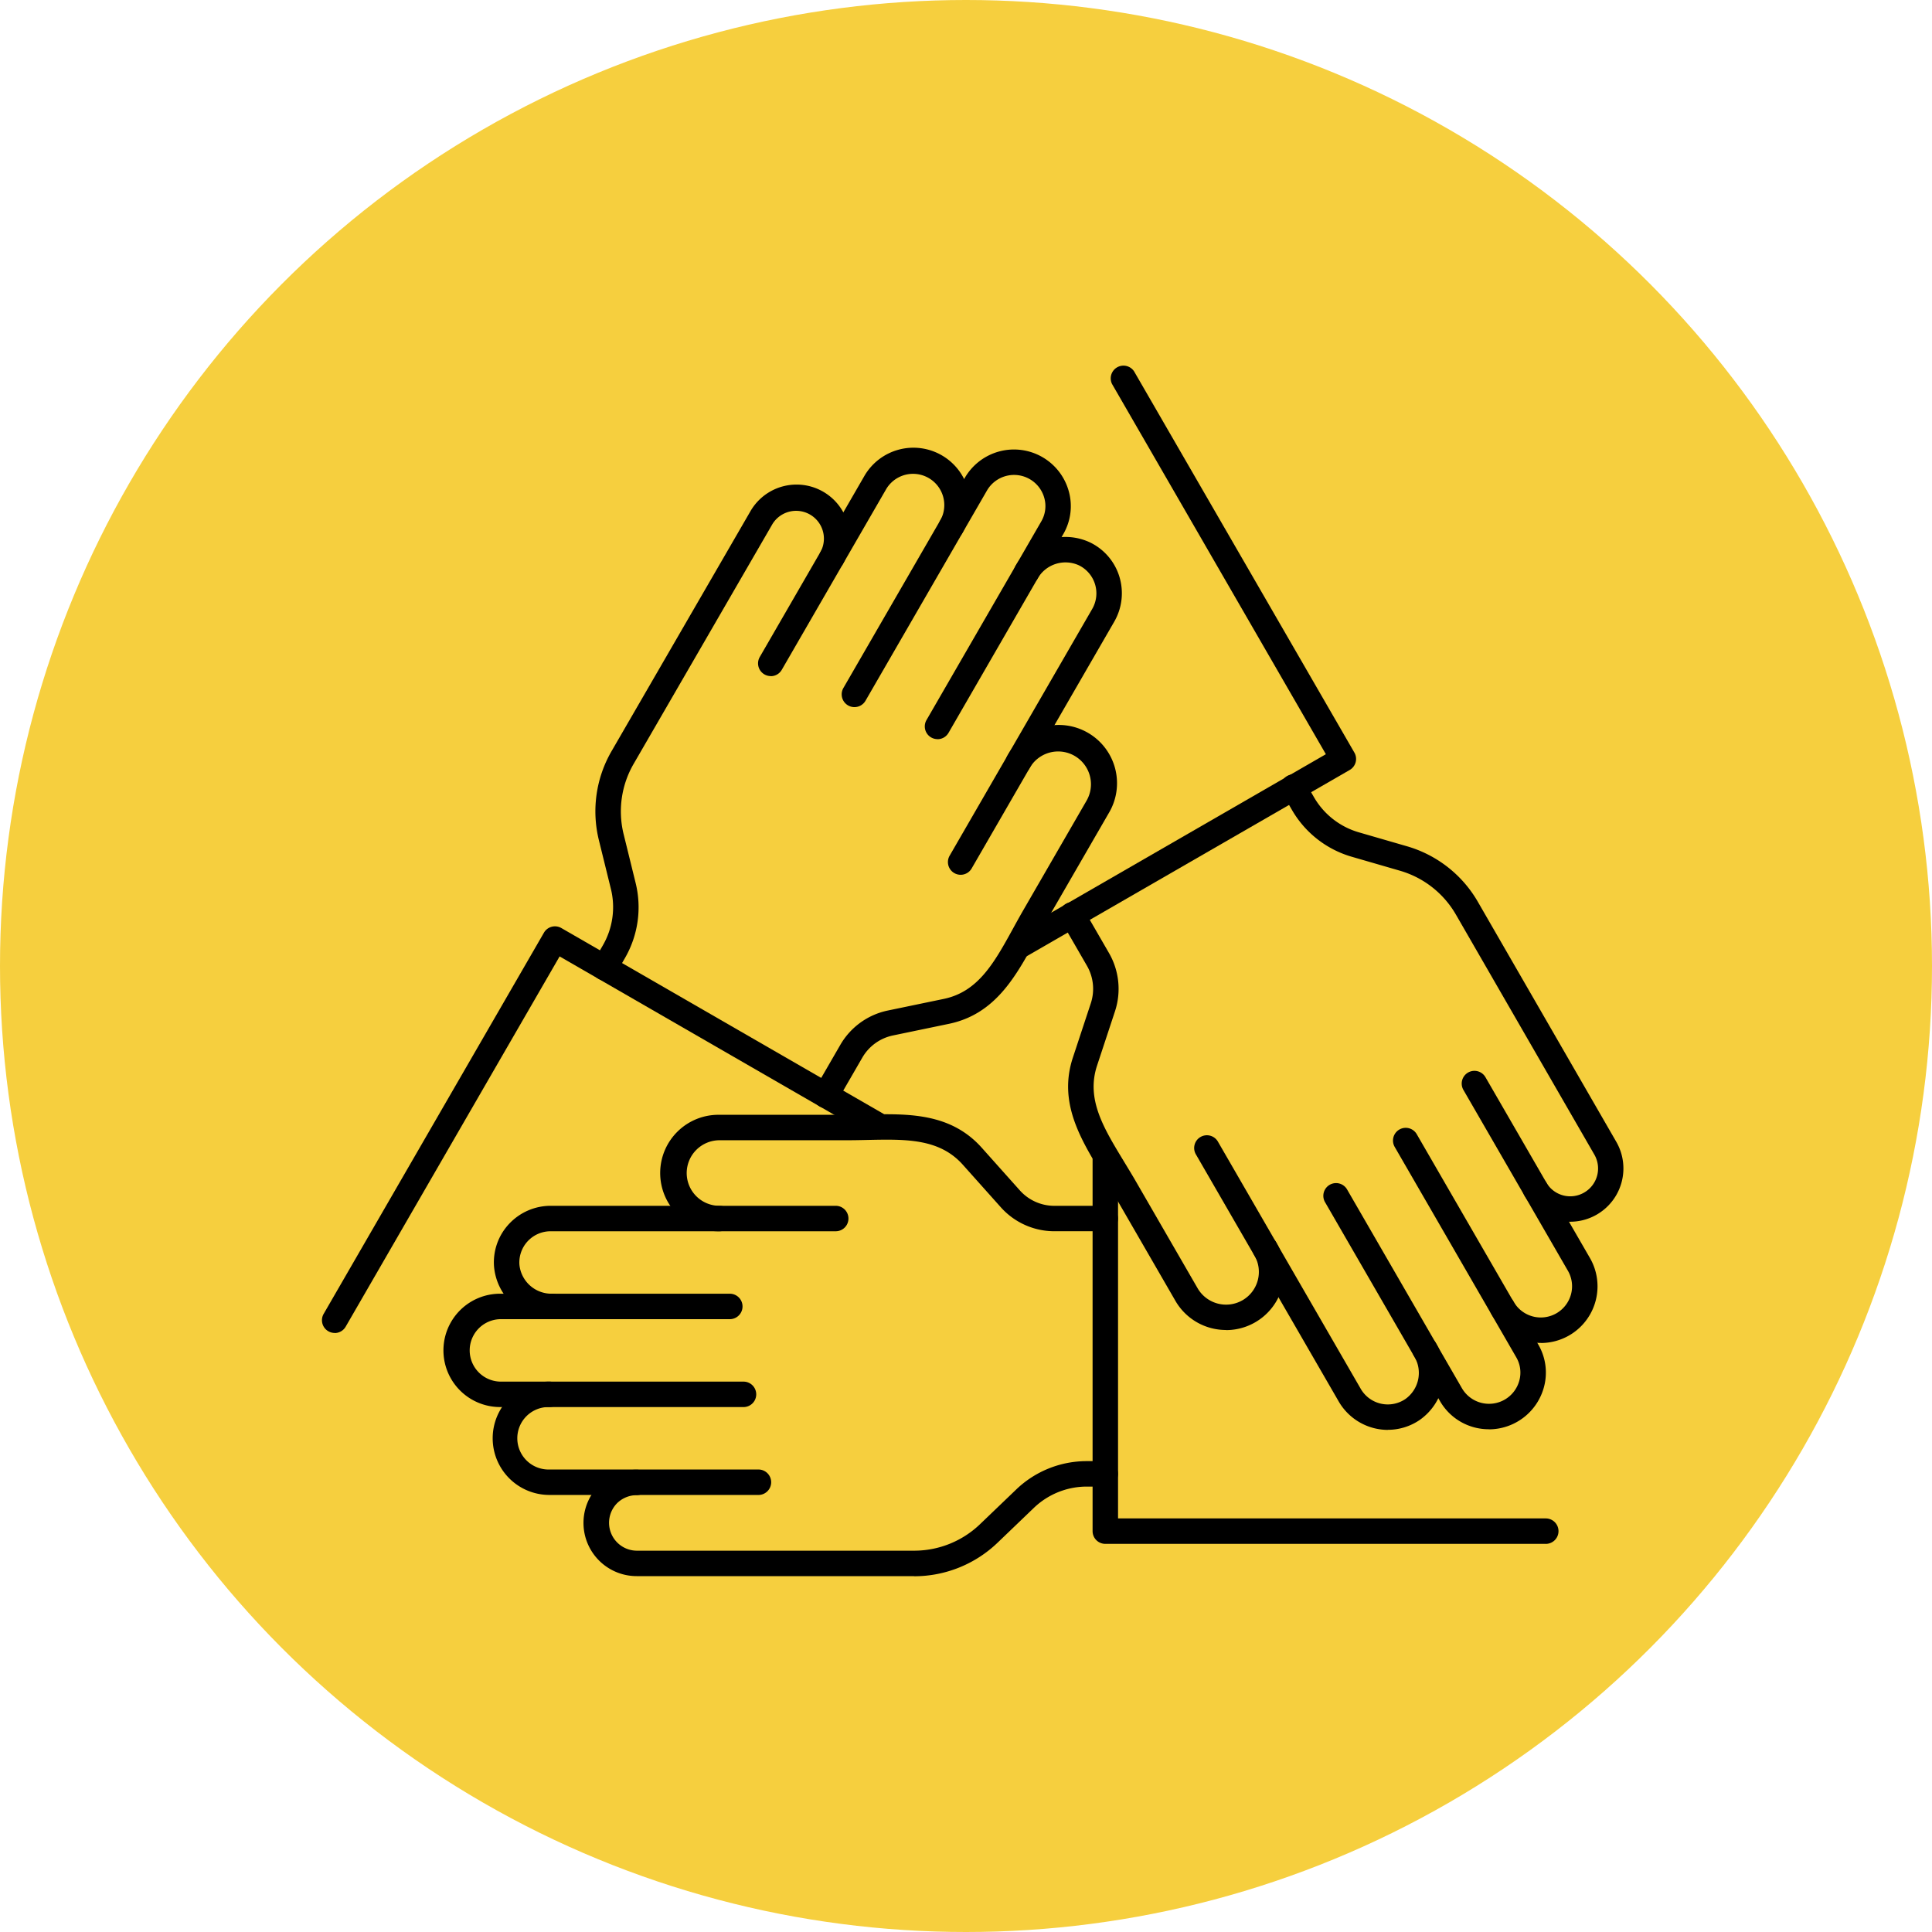 <?xml version="1.0" encoding="UTF-8"?> <svg xmlns="http://www.w3.org/2000/svg" xmlns:xlink="http://www.w3.org/1999/xlink" width="90" height="90" viewBox="0 0 90 90"><defs><clipPath id="a"><rect width="60.63" height="56.421" fill="none"></rect></clipPath></defs><g transform="translate(-181.747)"><circle cx="45" cy="45" r="45" transform="translate(181.747)" fill="#f6cf3e"></circle><g transform="translate(196.746 17.001)"><g clip-path="url(#a)"><path d="M193.6,159.657a.593.593,0,0,1-.513-.889l1.187-2.053a3.342,3.342,0,0,1,2.205-1.6l2.619-.544c1.605-.335,2.353-1.694,3.218-3.268.151-.275.308-.56.471-.843l2.96-5.124a1.528,1.528,0,1,0-2.648-1.526.593.593,0,1,1-1.026-.593,2.714,2.714,0,1,1,4.7,2.713l-2.96,5.123c-.157.272-.311.551-.459.821-.922,1.677-1.875,3.411-4.015,3.858l-2.618.544a2.155,2.155,0,0,0-1.421,1.031l-1.187,2.053a.593.593,0,0,1-.514.3" transform="translate(-170.129 -125.04)"></path><path d="M106.658,70.128a.593.593,0,0,1-.513-.89l.426-.737a3.551,3.551,0,0,0,.377-2.643l-.555-2.253a5.6,5.6,0,0,1,.59-4.161l3.254-5.622,3.215-5.554a2.48,2.48,0,1,1,4.294,2.483.593.593,0,0,1-1.026-.593,1.295,1.295,0,0,0-2.242-1.294l-3.214,5.553-3.254,5.622a4.422,4.422,0,0,0-.465,3.284l.554,2.252a4.731,4.731,0,0,1-.5,3.521l-.426.737a.593.593,0,0,1-.514.3" transform="translate(-93.491 -41.457)"></path><path d="M246.553,83.277a.593.593,0,0,1-.513-.89l6.641-11.493a1.454,1.454,0,0,0-.619-2.033,1.5,1.5,0,0,0-1.938.639.593.593,0,0,1-1.026-.593,2.685,2.685,0,0,1,3.49-1.109,2.619,2.619,0,0,1,1.362,1.6,2.649,2.649,0,0,1-.241,2.086l-6.641,11.493a.592.592,0,0,1-.514.3" transform="translate(-216.801 -59.527)"></path><path d="M208.685,46.682a.593.593,0,0,1-.513-.89l5.349-9.257a1.413,1.413,0,0,0,.139-1.087A1.461,1.461,0,0,0,211,35.081l-5.669,9.811A.593.593,0,0,1,204.3,44.3l5.669-9.811a2.647,2.647,0,0,1,4.831.647,2.588,2.588,0,0,1-.255,1.993L209.2,46.385a.592.592,0,0,1-.514.3" transform="translate(-180.011 -29.251)"></path><path d="M171.941,43.171a.593.593,0,0,1-.513-.89l4.87-8.428a2.641,2.641,0,1,1,4.575,2.641.593.593,0,1,1-1.026-.593,1.456,1.456,0,0,0-2.522-1.454l-4.87,8.428a.592.592,0,0,1-.514.3" transform="translate(-151.034 -28.677)"></path><path d="M.592,239.511a.593.593,0,0,1-.513-.89L10.34,220.865a.593.593,0,0,1,.809-.217l15,8.651a.593.593,0,0,1-.592,1.027L11.07,221.971,1.106,239.215a.592.592,0,0,1-.514.3" transform="translate(0 -194.418)"></path><path d="M297.6,231.114a2.718,2.718,0,0,1-2.356-1.356l-2.96-5.123c-.157-.272-.322-.545-.482-.808-.993-1.636-2.019-3.328-1.336-5.4l.838-2.538a2.152,2.152,0,0,0-.183-1.744l-1.186-2.053a.593.593,0,1,1,1.026-.593l1.187,2.053a3.34,3.34,0,0,1,.283,2.708l-.838,2.538c-.512,1.556.292,2.882,1.224,4.418.163.269.332.547.5.83l2.96,5.123a1.533,1.533,0,0,0,2.091.56,1.525,1.525,0,0,0,.557-2.086.593.593,0,1,1,1.026-.593,2.711,2.711,0,0,1-2.344,4.069" transform="translate(-255.487 -186.159)"></path><path d="M390.275,181.861a2.469,2.469,0,0,1-2.145-1.24.593.593,0,0,1,1.026-.593,1.289,1.289,0,0,0,1.77.471,1.294,1.294,0,0,0,.474-1.763l-3.064-5.311-3.388-5.874a4.428,4.428,0,0,0-2.614-2.045l-2.229-.646a4.737,4.737,0,0,1-2.8-2.194l-.426-.737a.593.593,0,1,1,1.026-.593l.426.737a3.558,3.558,0,0,0,2.1,1.648l2.23.646a5.611,5.611,0,0,1,3.311,2.591l3.388,5.874,3.064,5.312a2.483,2.483,0,0,1-2.153,3.716" transform="translate(-332.126 -141.948)"></path><path d="M351.838,316.549a2.653,2.653,0,0,1-2.295-1.321L342.9,303.734a.593.593,0,1,1,1.026-.593l6.641,11.494a1.457,1.457,0,0,0,2.073.481,1.493,1.493,0,0,0,.415-2,.593.593,0,1,1,1.026-.593,2.681,2.681,0,0,1-.784,3.575,2.624,2.624,0,0,1-1.462.447" transform="translate(-302.178 -266.94)"></path><path d="M401.274,313.726a2.618,2.618,0,0,1-2.274-1.3l-5.349-9.257a.593.593,0,1,1,1.026-.593l5.349,9.257a1.461,1.461,0,0,0,2.661-.367,1.413,1.413,0,0,0-.138-1.087l-5.669-9.811a.593.593,0,0,1,1.027-.593l5.669,9.811a2.59,2.59,0,0,1,.255,1.994,2.657,2.657,0,0,1-2.557,1.95" transform="translate(-346.912 -264.147)"></path><path d="M451.492,290a2.643,2.643,0,0,1-2.292-1.32.593.593,0,1,1,1.026-.593,1.457,1.457,0,0,0,2.668-.351,1.443,1.443,0,0,0-.145-1.1l-4.87-8.428a.593.593,0,0,1,1.027-.593l4.87,8.428a2.64,2.64,0,0,1-2.283,3.96" transform="translate(-394.71 -244.442)"></path><path d="M270.422,27.594a.593.593,0,0,1-.3-1.106l14.482-8.355L274.644.889A.593.593,0,0,1,275.671.3l10.261,17.757a.593.593,0,0,1-.217.81l-15,8.651a.589.589,0,0,1-.3.079" transform="translate(-237.839 0)"></path><path d="M153.988,299.859h-2.373a3.344,3.344,0,0,1-2.488-1.109l-1.781-1.994c-1.093-1.221-2.645-1.188-4.441-1.15-.315.007-.64.014-.967.014h-5.921a1.531,1.531,0,0,0-1.53,1.529,1.527,1.527,0,0,0,1.53,1.525.593.593,0,0,1,0,1.186,2.713,2.713,0,1,1,0-5.425h5.921c.315,0,.634-.007.942-.013,1.915-.041,3.893-.083,5.35,1.545l1.781,1.994a2.156,2.156,0,0,0,1.6.714h2.373a.593.593,0,0,1,0,1.186" transform="translate(-117.497 -259.504)"></path><path d="M118.176,436.061l-6.627,0-6.294,0a2.479,2.479,0,1,1,0-4.958.593.593,0,0,1,0,1.186,1.31,1.31,0,0,0-.92.381,1.3,1.3,0,0,0,.919,2.206l6.293,0,6.627,0a4.432,4.432,0,0,0,3.08-1.24l1.675-1.606a4.74,4.74,0,0,1,3.3-1.326h.852a.593.593,0,1,1,0,1.186h-.852a3.561,3.561,0,0,0-2.481,1l-1.675,1.607a5.612,5.612,0,0,1-3.9,1.57" transform="translate(-90.594 -379.64)"></path><path d="M70.263,335.681a2.683,2.683,0,0,1-2.706-2.466,2.617,2.617,0,0,1,.708-1.979,2.652,2.652,0,0,1,1.928-.836H83.475a.593.593,0,1,1,0,1.186H70.193a1.455,1.455,0,0,0-1.453,1.552,1.5,1.5,0,0,0,1.523,1.357.593.593,0,1,1,0,1.186" transform="translate(-59.543 -291.23)"></path><path d="M61.848,370.209H50.51a2.64,2.64,0,0,1,0-5.28h10.7a.593.593,0,0,1,0,1.186H50.51a1.455,1.455,0,0,0,0,2.909H61.848a.593.593,0,0,1,0,1.186" transform="translate(-42.212 -321.664)"></path><path d="M79.45,404.745h-9.74a2.64,2.64,0,1,1,0-5.28.593.593,0,1,1,0,1.186,1.455,1.455,0,1,0,0,2.909h9.74a.593.593,0,1,1,0,1.186" transform="translate(-59.118 -352.106)"></path><path d="M323.9,325.775H303.382a.593.593,0,0,1-.593-.593v-17.3a.593.593,0,0,1,1.186,0V324.59H323.9a.593.593,0,0,1,0,1.186" transform="translate(-266.891 -270.857)"></path></g></g></g></svg> 